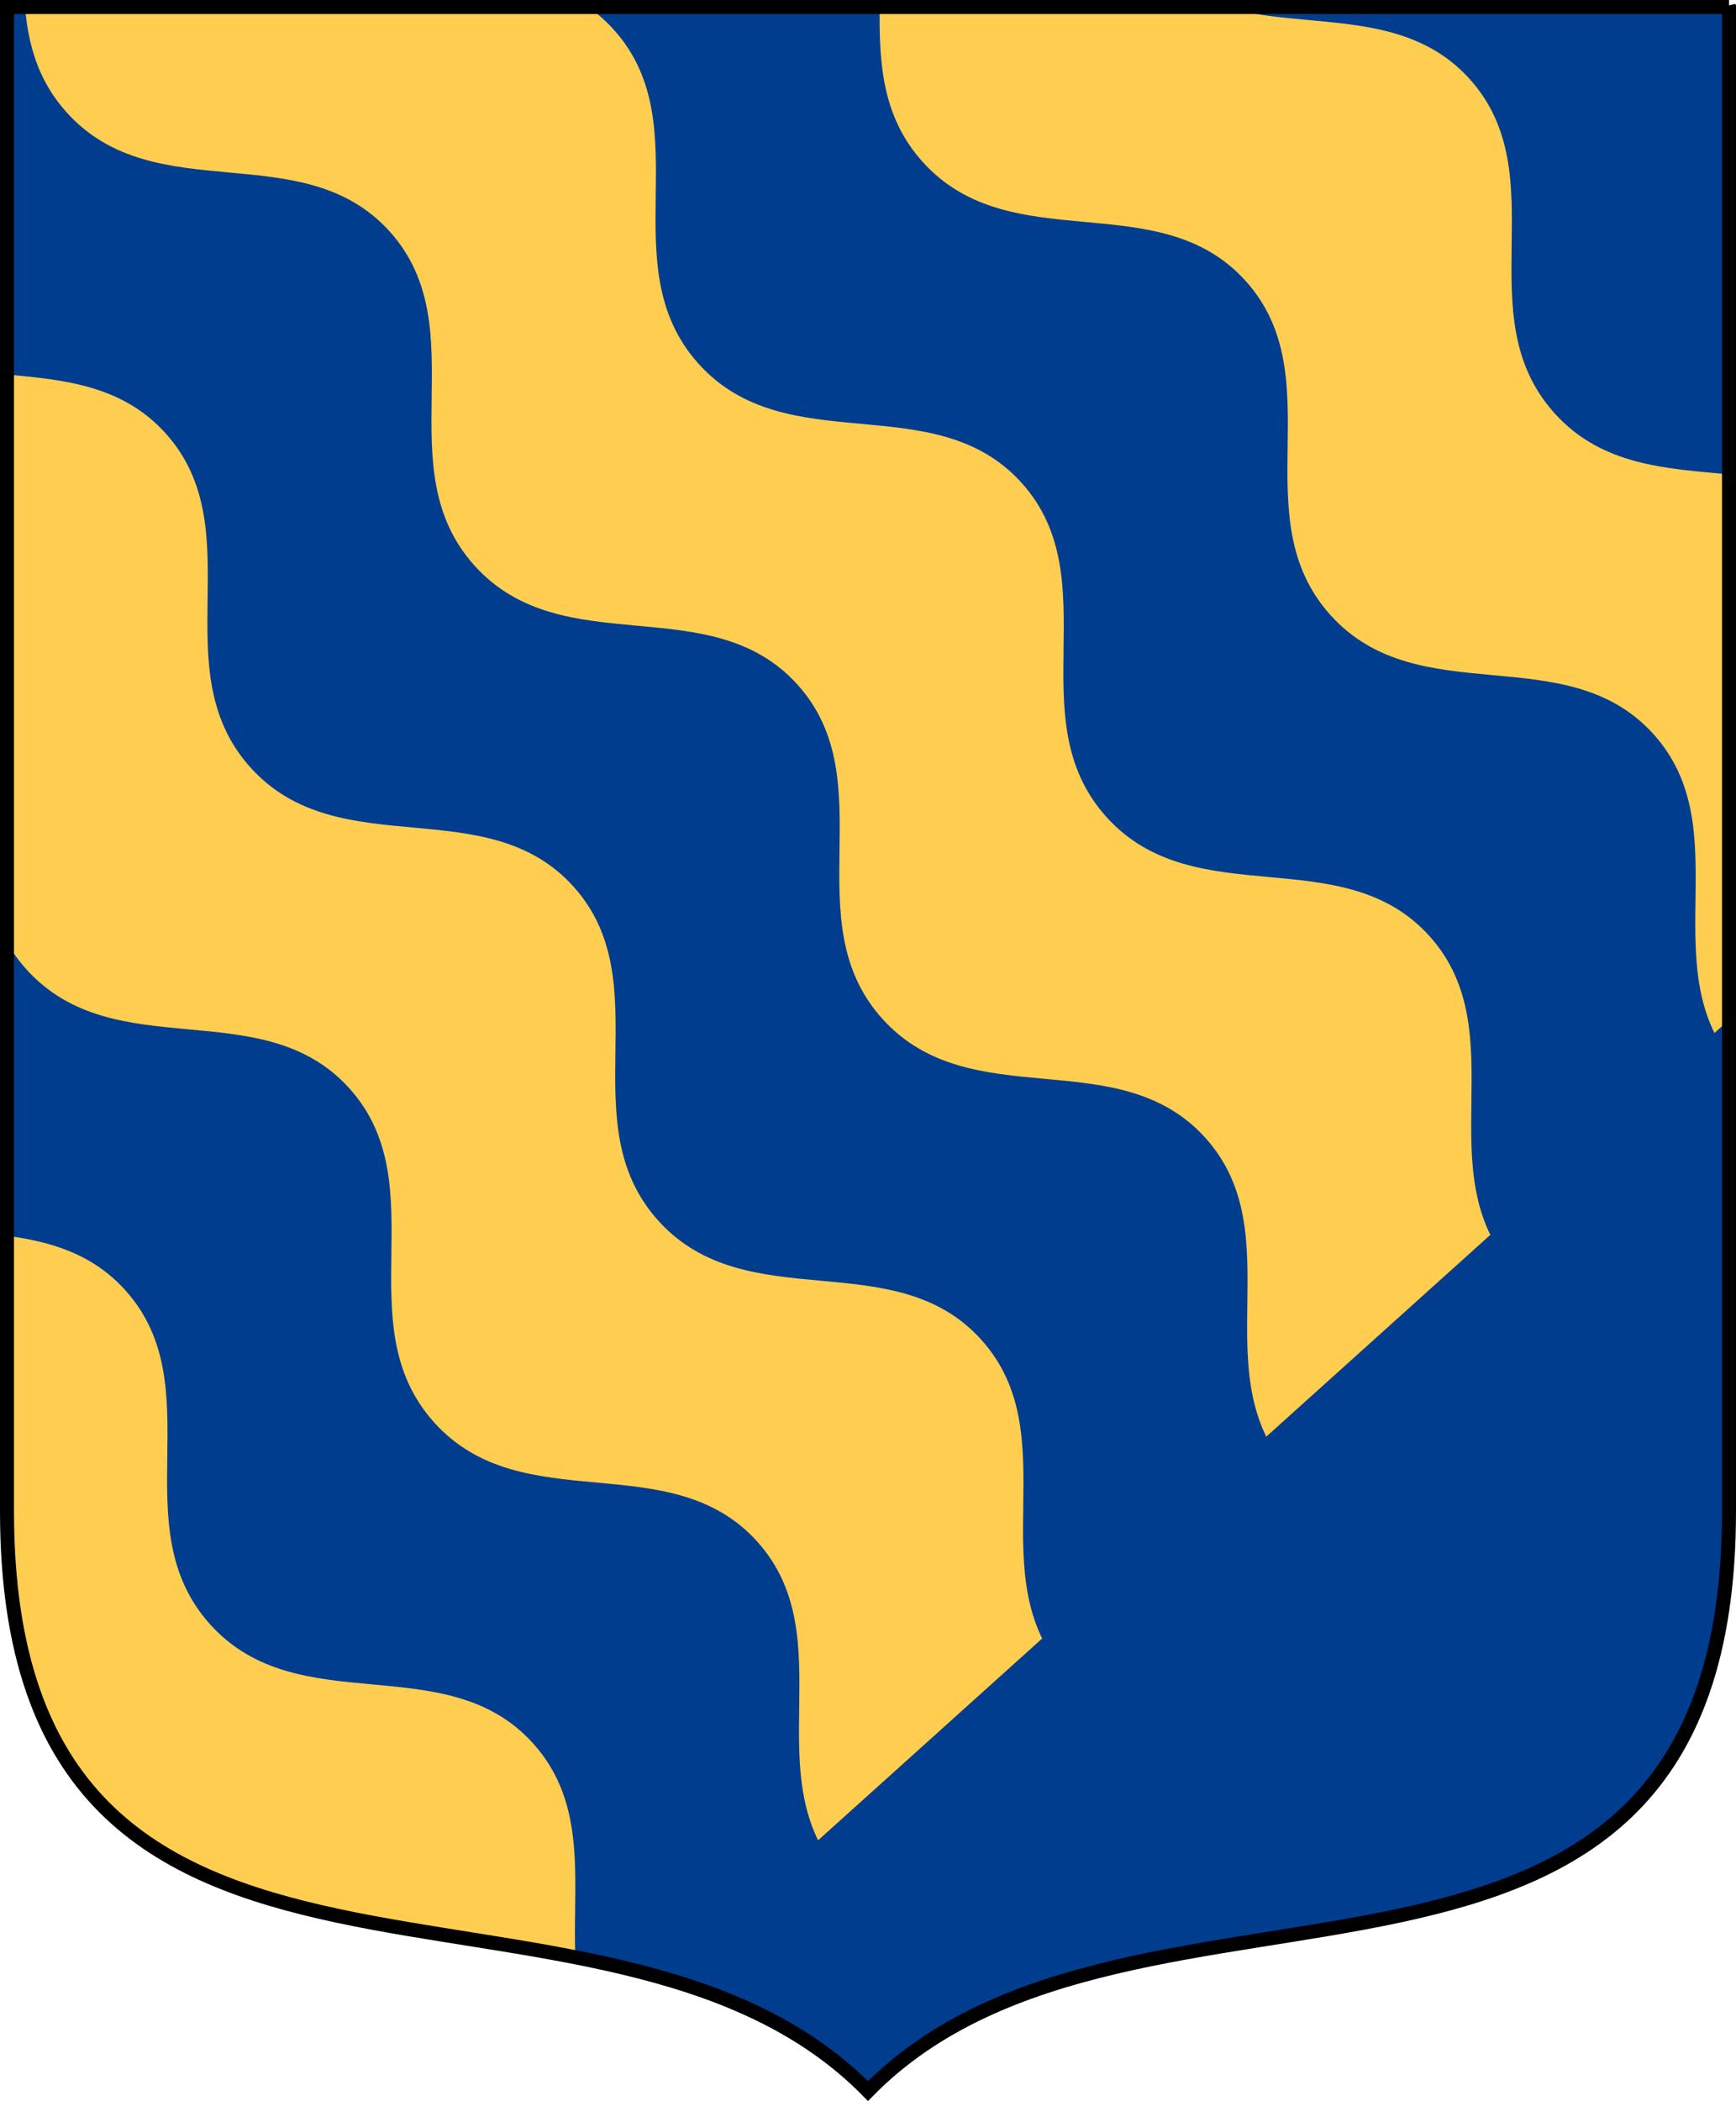 <!-- Created with Inkscape (http://www.inkscape.org/) -->
<svg xmlns:rdf="http://www.w3.org/1999/02/22-rdf-syntax-ns#" xmlns="http://www.w3.org/2000/svg" height="300" width="248" version="1.0" xmlns:cc="http://creativecommons.org/ns#" xmlns:dc="http://purl.org/dc/elements/1.1/">

 <path stroke-miterlimit="4" d="m247,1,0,214.77c0,82.42-84.912,44.012-123,82.791-38.089-38.77-123-0.37-123-82.79v-214.77h246z" fill="#003d8f"/>
 <path fill-rule="evenodd" d="m247,67.738c-8.984-0.856-18.167-1.235-24.932-8.747-12.64-14.03,0.36-33.845-12.1-47.688-9.27-10.294-23.3-6.93-35.07-10.301h-49.233c-0.071,7.829,0.269,15.589,6.135,22.104,12.633,14.031,33.697,3.176,46.161,17.019s-0.533,33.657,12.1,47.688c12.633,14.029,33.697,3.176,46.161,17.019,11.993,13.319,0.419,32.167,10.78,46.071v-83.164zm0,148.03c0,17.816-3.973,29.977-10.577,38.501-0.004-9.523,1.091-19.261-5.96-27.091-12.464-13.843-33.528-2.989-46.16-17.02-12.635-14.031,0.363-33.844-12.101-47.687s-33.528-2.988-46.161-17.019,0.364-33.845-12.1-47.688c-12.46-13.837-33.528-2.983-46.161-17.013-12.634-14.031,0.362-33.846-12.102-47.688s-33.526-2.988-46.161-17.019c-4.088-4.54-5.489-9.687-5.941-15.041h80.456c1.283,0.896,2.505,1.963,3.656,3.24,12.464,13.841-0.532,33.655,12.101,47.687,12.633,14.031,33.697,3.176,46.161,17.019,12.464,13.844-0.533,33.657,12.1,47.687,12.633,14.031,33.697,3.177,46.161,17.02s-0.532,33.656,12.1,47.687c8.224,9.132,20.019,7.725,30.689,9.444v24.987zm-42.612,56.7c-13.655,3.385-28.972,4.767-43.387,7.996-12.524-7.017-29.78-0.515-40.719-12.663-12.633-14.031,0.364-33.844-12.1-47.687s-33.528-2.988-46.161-17.019,0.364-33.845-12.1-47.688-33.528-2.988-46.161-17.019c-1.107-1.229-2.012-2.503-2.76-3.813v-81.101c8.285,0.76,16.523,1.58,22.668,8.405,12.464,13.843-0.532,33.657,12.101,47.688s33.697,3.176,46.161,17.019-0.533,33.657,12.1,47.687c12.633,14.031,33.697,3.177,46.161,17.02s-0.532,33.656,12.101,47.687c12.632,14.031,33.696,3.177,46.161,17.02,4.423,4.912,5.639,10.577,5.933,16.468zm-122.19,6.993c-38.443-7.556-81.2-5.205-81.2-63.692v-39.329c6.253,0.852,12.197,2.553,16.912,7.789,12.464,13.843-0.532,33.656,12.101,47.687s33.696,3.177,46.161,17.02c7.9,8.773,5.573,19.945,6.025,30.525z" fill="#ffcd50"/>
 <path fill-rule="evenodd" d="M247,145.62l-152.06,136.88c10.942,3.17,21.042,7.9,29.062,16.06,38.09-38.78,123-0.36,123-82.78v-70.16z" fill="#003d8f"/>
 <path d="m247,1,0,214.77c0,82.42-84.912,44.012-123,82.791-38.089-38.77-123-0.37-123-82.79v-214.77h246z" stroke="#000" stroke-miterlimit="4" stroke-dasharray="none" stroke-width="2" fill="none"/>
</svg>
